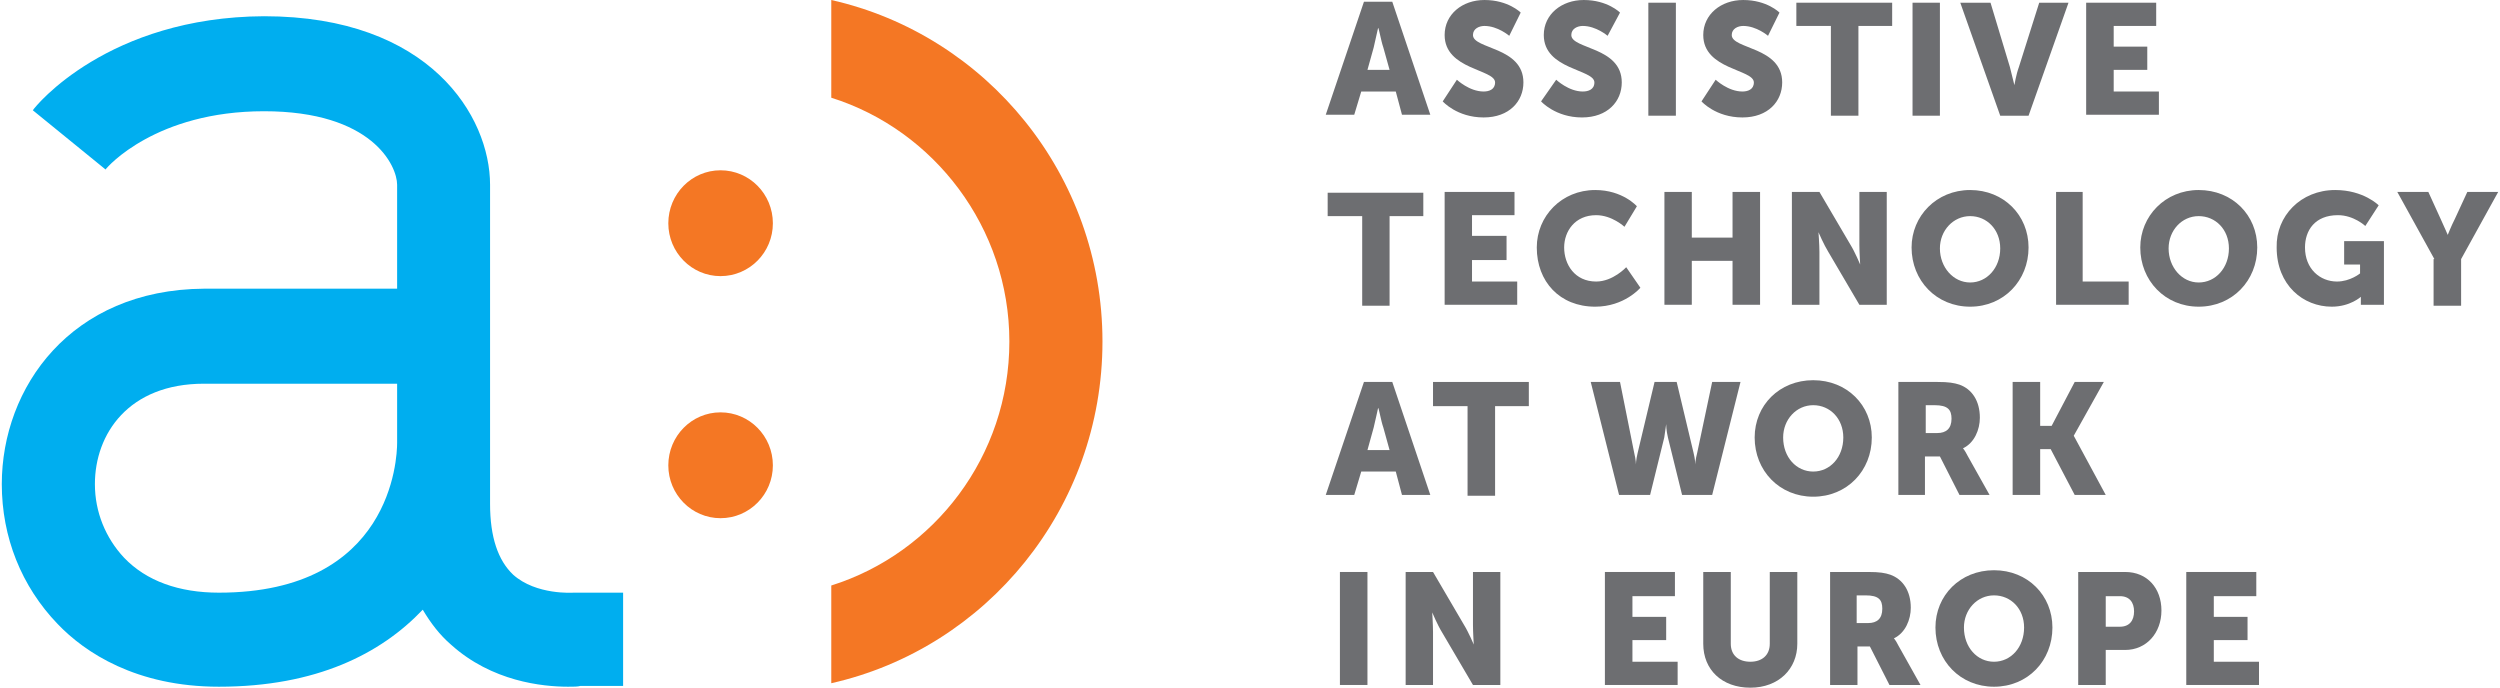 <?xml version="1.0" encoding="UTF-8"?>
<!DOCTYPE svg PUBLIC "-//W3C//DTD SVG 1.1//EN" "http://www.w3.org/Graphics/SVG/1.1/DTD/svg11.dtd">
<!-- Creator: CorelDRAW 2017 -->
<svg xmlns="http://www.w3.org/2000/svg" xml:space="preserve" width="349px" height="96px" version="1.1" style="shape-rendering:geometricPrecision; text-rendering:geometricPrecision; image-rendering:optimizeQuality; fill-rule:evenodd; clip-rule:evenodd"
viewBox="0 0 156.86 43.21"
 xmlns:xlink="http://www.w3.org/1999/xlink">
 <defs>
  <style type="text/css">
   <![CDATA[
    .fil1 {fill:#00AEEF;fill-rule:nonzero}
    .fil2 {fill:#6D6E71;fill-rule:nonzero}
    .fil0 {fill:#F47724;fill-rule:nonzero}
   ]]>
  </style>
 </defs>
 <g id="Layer_x0020_1">
  <g id="_1228268371040">
   <path class="fil0" d="M52.12 0l0 6.14c6.46,2.03 11.19,8.17 11.19,15.32 0,7.21 -4.73,13.3 -11.19,15.33l0 6.14c9.75,-2.2 17.04,-10.99 17.04,-21.47 0,-10.47 -7.29,-19.26 -17.04,-21.46z"/>
   <path class="fil0" d="M45.16 32.56c1.82,0 3.29,-1.49 3.29,-3.32 0,-1.84 -1.47,-3.33 -3.29,-3.33 -1.81,0 -3.28,1.49 -3.28,3.33 0,1.83 1.47,3.32 3.28,3.32z"/>
   <path class="fil0" d="M45.16 17.35c1.82,0 3.29,-1.49 3.29,-3.32 0,-1.84 -1.47,-3.33 -3.29,-3.33 -1.81,0 -3.28,1.49 -3.28,3.33 0,1.83 1.47,3.32 3.28,3.32z"/>
   <path class="fil1" d="M36.2 37.24l-0.28 0c0,0 -2.34,0.17 -3.79,-1.13 -0.95,-0.9 -1.45,-2.36 -1.45,-4.45l0 -20.05c0,-4.29 -3.78,-10.59 -14.2,-10.59 -9.8,0.05 -14.36,5.63 -14.53,5.91l4.57 3.72c0.11,-0.17 3.17,-3.66 9.96,-3.66 6.8,0 8.36,3.43 8.36,4.62l0 6.53 -12.14 0c-8.36,0.06 -12.7,6.2 -12.7,12.28 0,3.33 1.23,6.42 3.51,8.79 1.72,1.8 4.95,3.94 10.13,3.94 6.13,0 10.19,-2.08 12.81,-4.84 0.5,0.84 1.06,1.58 1.78,2.2 2.56,2.31 5.74,2.64 7.35,2.64 0.34,0 0.62,0 0.78,-0.05l2.68 0 0 -5.86 -2.84 0zm-22.56 0c-2.5,0 -4.56,-0.73 -5.96,-2.2 -1.16,-1.24 -1.83,-2.87 -1.83,-4.62 0,-3.15 2.11,-6.31 6.85,-6.31l12.14 0 0 3.72c0,0.96 -0.34,9.41 -11.2,9.41z"/>
   <path class="fil2" d="M87.59 5.75l-2.17 0 -0.44 1.46 -1.79 0 2.4 -7.1 1.78 0 2.39 7.1 -1.78 0 -0.39 -1.46zm-1.11 -4c0,0 -0.17,0.78 -0.28,1.24l-0.39 1.4 1.39 0 -0.39 -1.4c-0.16,-0.46 -0.28,-1.24 -0.33,-1.24z"/>
   <path class="fil2" d="M91.43 5.01c0,0 0.78,0.74 1.68,0.74 0.33,0 0.72,-0.12 0.72,-0.57 0,-0.84 -3.17,-0.79 -3.17,-2.98 0,-1.3 1.11,-2.2 2.5,-2.2 1.5,0 2.28,0.79 2.28,0.79l-0.72 1.46c0,0 -0.72,-0.62 -1.56,-0.62 -0.33,0 -0.72,0.17 -0.72,0.57 0,0.9 3.17,0.73 3.17,2.98 0,1.19 -0.89,2.2 -2.5,2.2 -1.68,0 -2.57,-1.01 -2.57,-1.01l0.89 -1.36z"/>
   <path class="fil2" d="M97.67 5.01c0,0 0.78,0.74 1.67,0.74 0.34,0 0.73,-0.12 0.73,-0.57 0,-0.84 -3.18,-0.79 -3.18,-2.98 0,-1.3 1.12,-2.2 2.51,-2.2 1.5,0 2.28,0.79 2.28,0.79l-0.78 1.46c0,0 -0.72,-0.62 -1.56,-0.62 -0.33,0 -0.72,0.17 -0.72,0.57 0,0.9 3.17,0.73 3.17,2.98 0,1.19 -0.89,2.2 -2.5,2.2 -1.67,0 -2.57,-1.01 -2.57,-1.01l0.95 -1.36z"/>
   <polygon class="fil2" points="103.46,0.17 105.19,0.17 105.19,7.27 103.46,7.27 "/>
   <path class="fil2" d="M107.69 5.01c0,0 0.78,0.74 1.68,0.74 0.33,0 0.72,-0.12 0.72,-0.57 0,-0.84 -3.18,-0.79 -3.18,-2.98 0,-1.3 1.12,-2.2 2.51,-2.2 1.5,0 2.28,0.79 2.28,0.79l-0.72 1.46c0,0 -0.72,-0.62 -1.56,-0.62 -0.33,0 -0.72,0.17 -0.72,0.57 0,0.9 3.17,0.73 3.17,2.98 0,1.19 -0.89,2.2 -2.5,2.2 -1.68,0 -2.57,-1.01 -2.57,-1.01l0.89 -1.36z"/>
   <polygon class="fil2" points="114.88,1.63 112.76,1.63 112.76,0.17 118.78,0.17 118.78,1.63 116.66,1.63 116.66,7.27 114.93,7.27 114.93,1.63 "/>
   <polygon class="fil2" points="120.06,0.17 121.78,0.17 121.78,7.27 120.06,7.27 "/>
   <path class="fil2" d="M123.06 0.17l1.9 0 1.22 4.05c0.11,0.46 0.28,1.13 0.28,1.13 0,0 0.11,-0.67 0.28,-1.13l1.28 -4.05 1.84 0 -2.51 7.1 -1.78 0 -2.51 -7.1z"/>
   <polygon class="fil2" points="130.97,0.17 135.37,0.17 135.37,1.63 132.7,1.63 132.7,2.93 134.81,2.93 134.81,4.39 132.7,4.39 132.7,5.75 135.54,5.75 135.54,7.21 130.97,7.21 "/>
   <polygon class="fil2" points="85.42,13.58 83.31,13.58 83.31,12.11 89.32,12.11 89.32,13.58 87.2,13.58 87.2,19.21 85.48,19.21 85.48,13.58 "/>
   <polygon class="fil2" points="90.66,12.06 95.05,12.06 95.05,13.52 92.38,13.52 92.38,14.82 94.55,14.82 94.55,16.34 92.38,16.34 92.38,17.69 95.22,17.69 95.22,19.15 90.66,19.15 "/>
   <path class="fil2" d="M100.12 11.94c1.73,0 2.62,1.02 2.62,1.02l-0.78 1.29c0,0 -0.78,-0.73 -1.78,-0.73 -1.34,0 -2.01,1.02 -2.01,2.03 0,1.07 0.67,2.14 2.01,2.14 1.06,0 1.89,-0.9 1.89,-0.9l0.89 1.29c0,0 -1,1.19 -2.84,1.19 -2.23,0 -3.67,-1.58 -3.67,-3.72 0,-1.97 1.56,-3.61 3.67,-3.61z"/>
   <polygon class="fil2" points="104.47,12.06 106.19,12.06 106.19,14.93 108.75,14.93 108.75,12.06 110.48,12.06 110.48,19.15 108.75,19.15 108.75,16.39 106.19,16.39 106.19,19.15 104.47,19.15 "/>
   <path class="fil2" d="M112.48 12.06l1.73 0 1.95 3.32c0.28,0.45 0.61,1.24 0.61,1.24 0,0 -0.05,-0.79 -0.05,-1.24l0 -3.32 1.72 0 0 7.09 -1.72 0 -1.95 -3.32c-0.28,-0.45 -0.62,-1.24 -0.62,-1.24 0,0 0.06,0.79 0.06,1.24l0 3.32 -1.73 0 0 -7.09z"/>
   <path class="fil2" d="M123.68 11.94c2.11,0 3.67,1.58 3.67,3.61 0,2.08 -1.56,3.72 -3.67,3.72 -2.12,0 -3.68,-1.64 -3.68,-3.72 0,-1.97 1.56,-3.61 3.68,-3.61zm0 5.81c1.05,0 1.89,-0.91 1.89,-2.14 0,-1.19 -0.84,-2.03 -1.89,-2.03 -1.06,0 -1.9,0.9 -1.9,2.03 0,1.18 0.84,2.14 1.9,2.14z"/>
   <polygon class="fil2" points="129.02,12.06 130.75,12.06 130.75,17.69 133.64,17.69 133.64,19.15 129.08,19.15 129.08,12.06 "/>
   <path class="fil2" d="M138.04 11.94c2.12,0 3.68,1.58 3.68,3.61 0,2.08 -1.56,3.72 -3.68,3.72 -2.11,0 -3.67,-1.64 -3.67,-3.72 0,-1.97 1.56,-3.61 3.67,-3.61zm0 5.81c1.06,0 1.9,-0.91 1.9,-2.14 0,-1.19 -0.84,-2.03 -1.9,-2.03 -1.06,0 -1.89,0.9 -1.89,2.03 0,1.18 0.83,2.14 1.89,2.14z"/>
   <path class="fil2" d="M146.62 11.94c1.78,0 2.73,0.96 2.73,0.96l-0.84 1.3c0,0 -0.72,-0.68 -1.72,-0.68 -1.45,0 -2.07,0.96 -2.07,2.03 0,1.35 0.95,2.14 2.01,2.14 0.83,0 1.45,-0.51 1.45,-0.51l0 -0.56 -1 0 0 -1.47 2.5 0 0 4 -1.45 0 0 -0.22c0,-0.17 0,-0.28 0,-0.28 0,0 -0.67,0.62 -1.83,0.62 -1.79,0 -3.46,-1.35 -3.46,-3.72 -0.05,-1.97 1.51,-3.61 3.68,-3.61z"/>
   <path class="fil2" d="M152.85 16.28l-2.33 -4.22 1.95 0 0.77 1.69c0.23,0.5 0.45,1.01 0.45,1.01 0,0 0.22,-0.56 0.45,-1.01l0.78 -1.69 1.94 0 -2.33 4.22 0 2.93 -1.73 0 0 -2.93 0.05 0z"/>
   <path class="fil2" d="M87.59 29.63l-2.17 0 -0.44 1.47 -1.79 0 2.4 -7.1 1.78 0 2.39 7.1 -1.78 0 -0.39 -1.47zm-1.11 -4c0,0 -0.17,0.79 -0.28,1.24l-0.39 1.41 1.39 0 -0.39 -1.41c-0.16,-0.45 -0.28,-1.24 -0.33,-1.24z"/>
   <polygon class="fil2" points="92.05,25.52 89.93,25.52 89.93,24 95.95,24 95.95,25.52 93.83,25.52 93.83,31.15 92.1,31.15 92.1,25.52 "/>
   <path class="fil2" d="M99.84 24l1.84 0 0.89 4.45c0.11,0.45 0.11,0.73 0.11,0.73 0,0 0,-0.28 0.11,-0.73l1.06 -4.45 1.39 0 1.06 4.45c0.11,0.45 0.11,0.73 0.11,0.73 0,0 0,-0.28 0.12,-0.73l0.94 -4.45 1.78 0 -1.78 7.1 -1.89 0 -0.89 -3.61c-0.11,-0.45 -0.11,-0.84 -0.11,-0.84 0,0 -0.06,0.39 -0.12,0.84l-0.89 3.61 -1.95 0 -1.78 -7.1z"/>
   <path class="fil2" d="M113.82 23.89c2.12,0 3.68,1.57 3.68,3.6 0,2.09 -1.56,3.72 -3.68,3.72 -2.12,0 -3.68,-1.63 -3.68,-3.72 0,-2.03 1.56,-3.6 3.68,-3.6zm0 5.74c1.06,0 1.89,-0.9 1.89,-2.14 0,-1.18 -0.83,-2.03 -1.89,-2.03 -1.06,0 -1.89,0.9 -1.89,2.03 0,1.24 0.83,2.14 1.89,2.14z"/>
   <path class="fil2" d="M119.17 24l2.45 0c0.72,0 1.05,0.06 1.39,0.17 0.78,0.28 1.28,1.01 1.28,2.08 0,0.74 -0.34,1.58 -1.06,1.92 0,0 0.11,0.11 0.28,0.45l1.39 2.48 -1.89 0 -1.23 -2.42 -0.94 0 0 2.42 -1.67 0 0 -7.1zm2.45 3.21c0.55,0 0.89,-0.28 0.89,-0.9 0,-0.56 -0.23,-0.85 -1.06,-0.85l-0.56 0 0 1.75 0.73 0z"/>
   <polygon class="fil2" points="126.35,24 128.08,24 128.08,26.76 128.8,26.76 130.25,24 132.08,24 130.19,27.38 132.2,31.1 130.25,31.1 128.74,28.22 128.08,28.22 128.08,31.1 126.35,31.1 "/>
   <polygon class="fil2" points="84.08,35.94 85.81,35.94 85.81,43.04 84.08,43.04 "/>
   <path class="fil2" d="M88.21 35.94l1.72 0 1.95 3.33c0.28,0.45 0.61,1.23 0.61,1.23 0,0 -0.05,-0.78 -0.05,-1.23l0 -3.33 1.72 0 0 7.1 -1.72 0 -1.95 -3.32c-0.28,-0.45 -0.61,-1.24 -0.61,-1.24 0,0 0.05,0.79 0.05,1.24l0 3.32 -1.72 0 0 -7.1z"/>
   <polygon class="fil2" points="100.73,35.94 105.13,35.94 105.13,37.46 102.46,37.46 102.46,38.76 104.58,38.76 104.58,40.22 102.46,40.22 102.46,41.58 105.3,41.58 105.3,43.04 100.73,43.04 "/>
   <path class="fil2" d="M106.91 35.94l1.73 0 0 4.51c0,0.73 0.5,1.13 1.23,1.13 0.72,0 1.22,-0.4 1.22,-1.13l0 -4.51 1.73 0 0 4.51c0,1.58 -1.17,2.76 -2.95,2.76 -1.79,0 -2.96,-1.13 -2.96,-2.76l0 -4.51z"/>
   <path class="fil2" d="M114.82 35.94l2.45 0c0.73,0 1.06,0.06 1.39,0.17 0.78,0.28 1.29,1.01 1.29,2.08 0,0.74 -0.34,1.58 -1.06,1.92 0,0 0.11,0.11 0.28,0.45l1.39 2.48 -1.95 0 -1.23 -2.42 -0.78 0 0 2.42 -1.72 0 0 -7.1 -0.06 0zm2.45 3.21c0.56,0 0.89,-0.28 0.89,-0.9 0,-0.56 -0.22,-0.84 -1.05,-0.84l-0.56 0 0 1.74 0.72 0z"/>
   <path class="fil2" d="M125.18 35.83c2.12,0 3.67,1.58 3.67,3.6 0,2.09 -1.55,3.72 -3.67,3.72 -2.12,0 -3.68,-1.63 -3.68,-3.72 0,-2.02 1.56,-3.6 3.68,-3.6zm0 5.75c1.06,0 1.89,-0.91 1.89,-2.15 0,-1.18 -0.83,-2.02 -1.89,-2.02 -1.06,0 -1.89,0.9 -1.89,2.02 0,1.24 0.83,2.15 1.89,2.15z"/>
   <path class="fil2" d="M130.53 35.94l2.89 0c1.39,0 2.28,1.02 2.28,2.42 0,1.41 -0.94,2.48 -2.28,2.48l-1.22 0 0 2.2 -1.73 0 0 -7.1 0.06 0zm2.56 3.44c0.61,0 0.89,-0.4 0.89,-0.96 0,-0.56 -0.28,-0.96 -0.89,-0.96l-0.89 0 0 1.92 0.89 0z"/>
   <polygon class="fil2" points="137.26,35.94 141.66,35.94 141.66,37.46 138.99,37.46 138.99,38.76 141.11,38.76 141.11,40.22 138.99,40.22 138.99,41.58 141.83,41.58 141.83,43.04 137.26,43.04 "/>
  </g>
 </g>
</svg>
